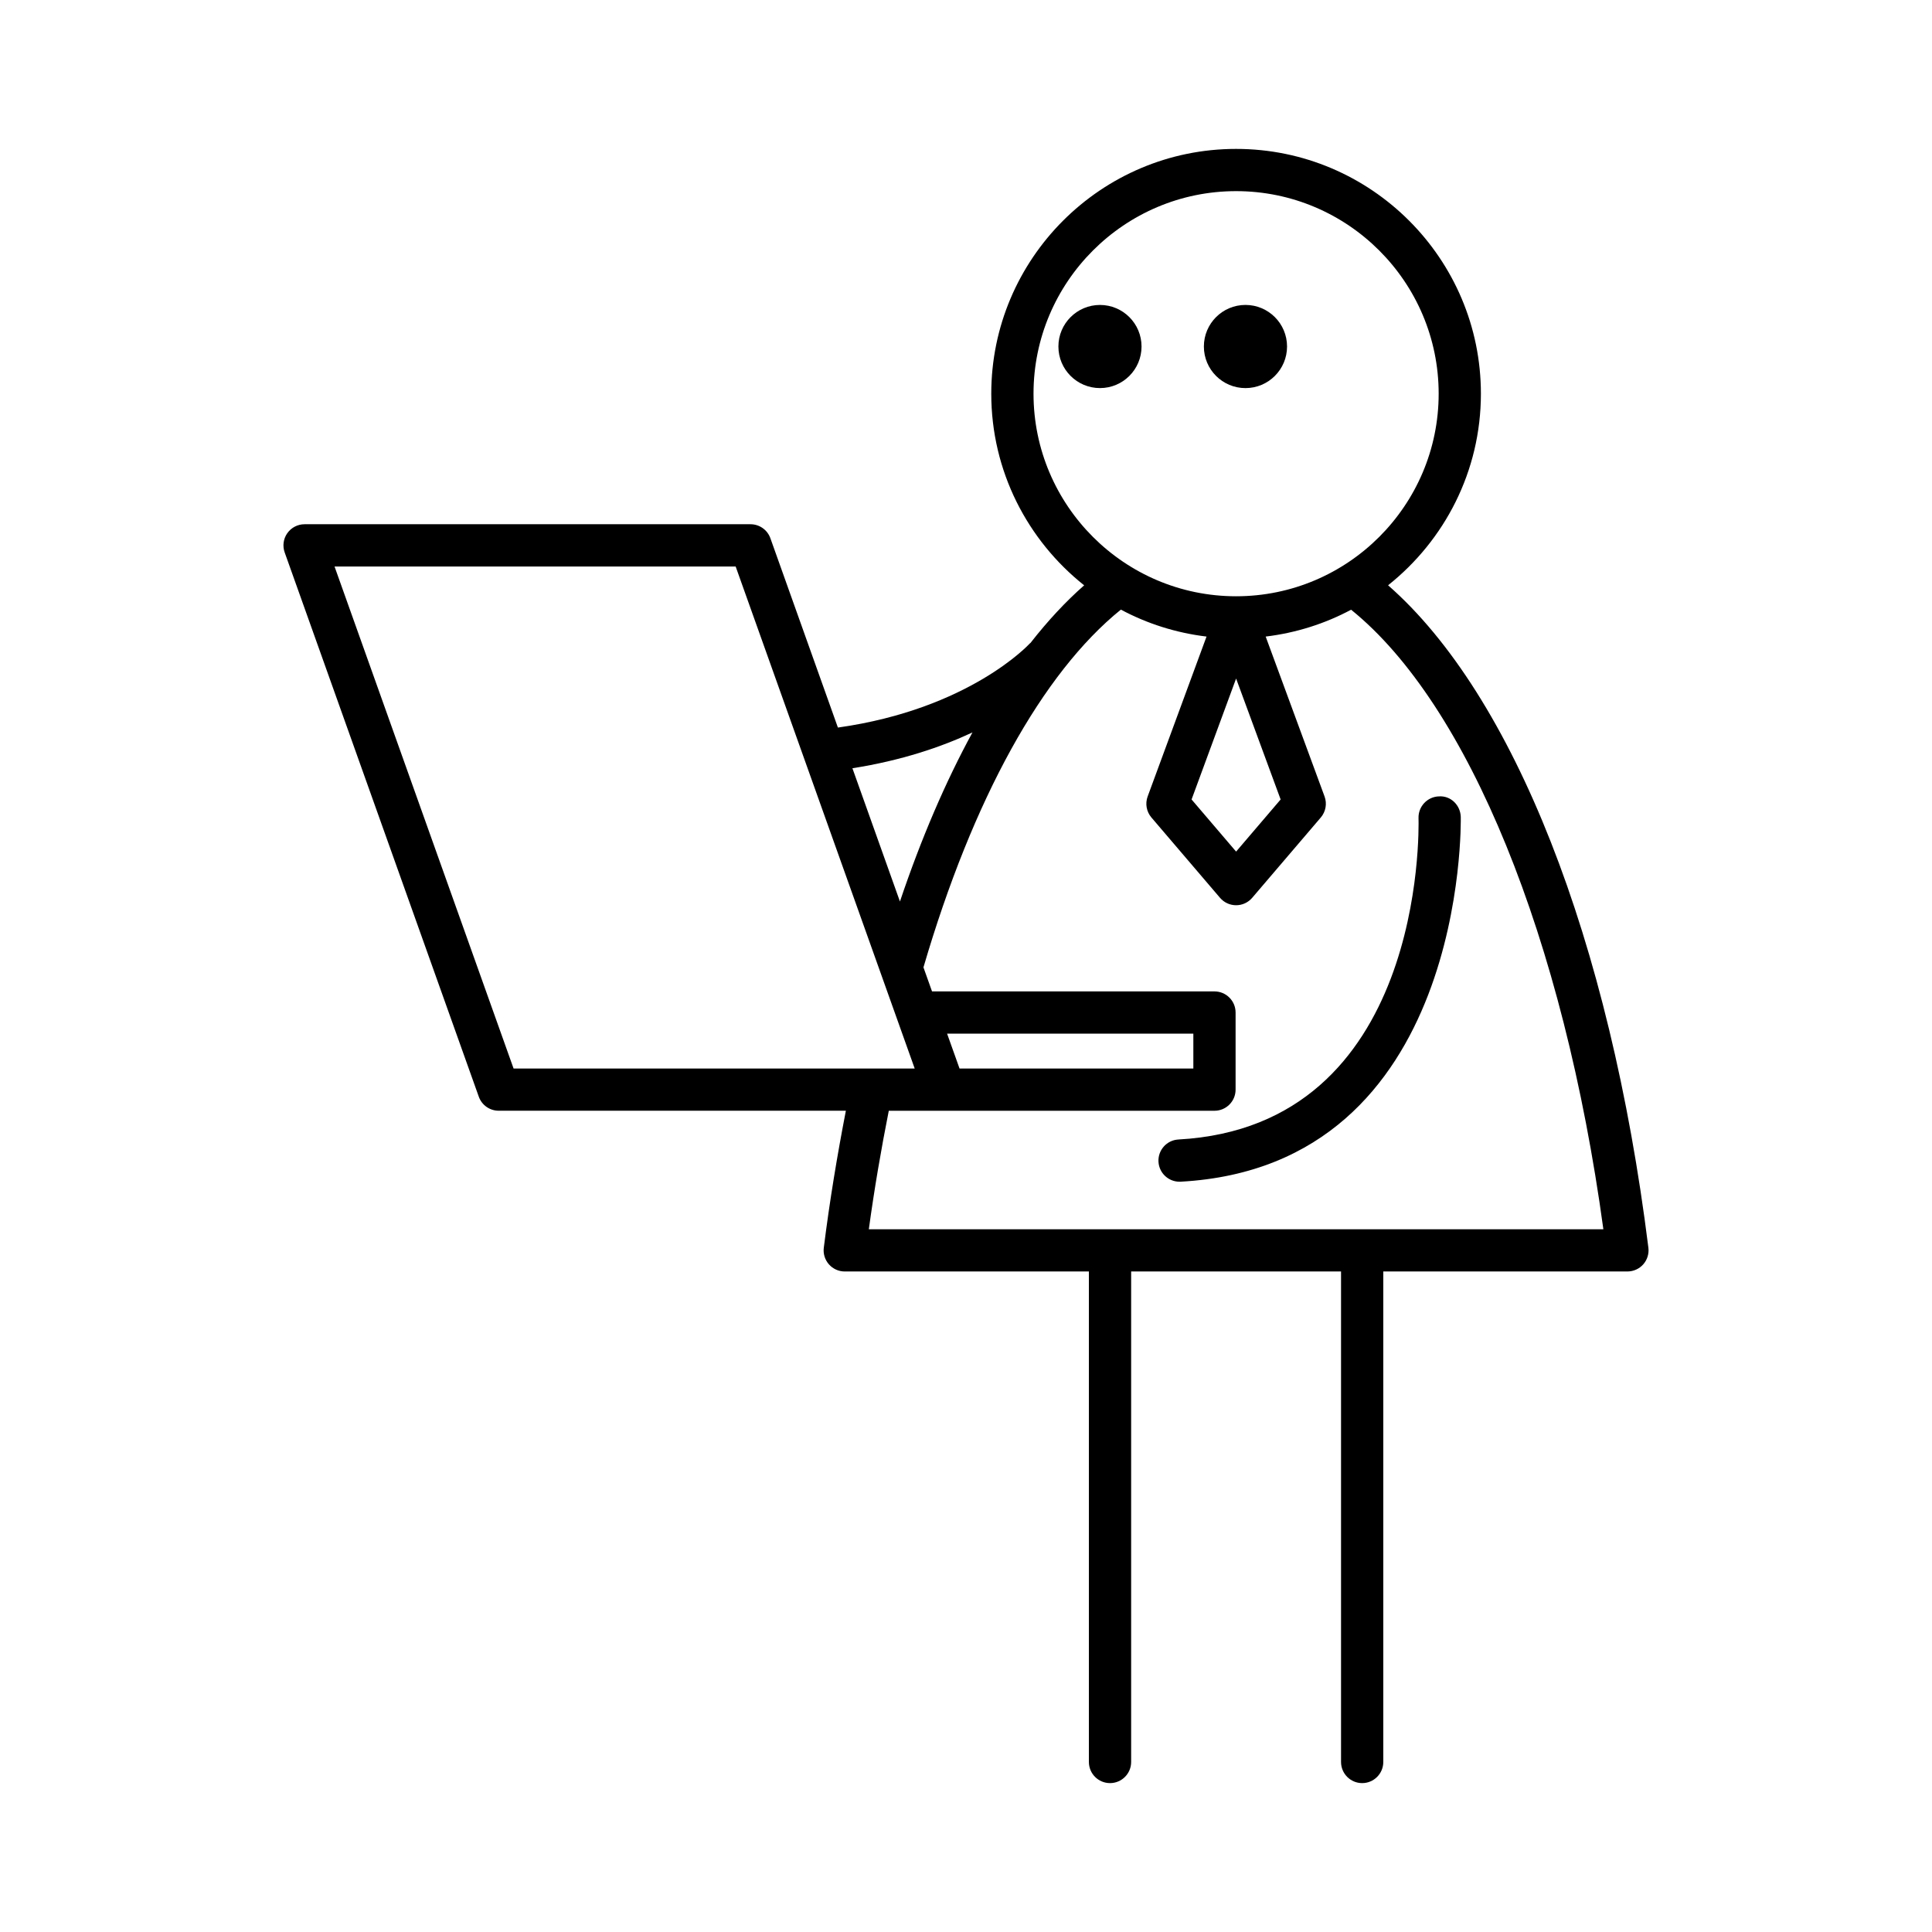 <?xml version="1.0" encoding="UTF-8"?>
<!-- Uploaded to: SVG Find, www.svgrepo.com, Generator: SVG Find Mixer Tools -->
<svg fill="#000000" width="800px" height="800px" version="1.1" viewBox="144 144 512 512" xmlns="http://www.w3.org/2000/svg">
 <g>
  <path d="m511.85 299.11c14.965-11.895 24.605-30.215 24.605-50.77 0-35.773-29.105-64.879-64.879-64.879s-64.879 29.105-64.879 64.879c0 20.562 9.645 38.883 24.617 50.777-4.894 4.301-9.645 9.41-14.227 15.273-0.051 0.051-0.121 0.07-0.168 0.125-0.164 0.18-15.969 17.383-50.863 22.297l-17.891-50.164c-0.793-2.231-2.902-3.719-5.269-3.719h-118.18c-1.82 0-3.527 0.887-4.574 2.371-1.051 1.488-1.305 3.391-0.695 5.106l51.441 144.23c0.793 2.231 2.902 3.719 5.269 3.719h92.012c-2.277 11.742-4.293 23.852-5.852 36.309-0.203 1.594 0.297 3.195 1.355 4.398 1.066 1.207 2.59 1.895 4.199 1.895l64.699-0.004v129.99c0 3.09 2.504 5.598 5.598 5.598s5.598-2.508 5.598-5.598v-129.99h55.625v129.99c0 3.09 2.504 5.598 5.598 5.598s5.598-2.508 5.598-5.598v-129.99h64.699c1.605 0 3.133-0.688 4.199-1.891 1.059-1.207 1.551-2.809 1.355-4.398-10.207-81.82-35.766-146.46-68.988-175.56zm-93.957-50.773c0-29.602 24.082-53.684 53.684-53.684s53.684 24.082 53.684 53.684c0 29.598-24.082 53.68-53.684 53.68-29.602 0.004-53.684-24.078-53.684-53.68zm65.488 107.53-11.801 13.816-11.801-13.816 11.801-32.047zm-81.668-17.766c-7.109 13.023-13.574 28.055-19.219 44.805l-12.594-35.312c13.016-2.047 23.555-5.629 31.812-9.492zm-121.61 89.066-47.449-133.04h106.3l47.449 133.04zm94.145 42.598c1.473-10.766 3.273-21.242 5.289-31.402h86.309c3.094 0 5.598-2.508 5.598-5.598v-20.434c0-3.09-2.504-5.598-5.598-5.598h-74.848l-2.273-6.371c13.051-44.598 31.531-78.016 52.32-94.809 6.914 3.707 14.582 6.16 22.699 7.144l-15.605 42.375c-0.699 1.902-0.316 4.031 0.996 5.57l18.188 21.293c1.066 1.246 2.617 1.961 4.258 1.961s3.191-0.715 4.258-1.961l18.188-21.293c1.312-1.539 1.695-3.668 0.996-5.57l-15.605-42.375c8.094-0.98 15.742-3.426 22.641-7.117 31.055 25.066 56.32 87.012 66.852 164.19zm20.742-51.836h65.258v9.238h-61.961z"/>
  <path d="m446.52 235.83c0 6.086-4.93 11.016-11.016 11.016-6.082 0-11.016-4.93-11.016-11.016 0-6.082 4.934-11.016 11.016-11.016 6.086 0 11.016 4.934 11.016 11.016"/>
  <path d="m485.08 235.83c0 6.086-4.934 11.02-11.02 11.02s-11.02-4.934-11.02-11.02 4.934-11.02 11.02-11.02 11.02 4.934 11.02 11.02"/>
  <path d="m456.29 445.98c-3.09 0.168-5.449 2.809-5.281 5.894 0.16 2.981 2.629 5.293 5.582 5.293 0.105 0 0.207-0.004 0.312-0.008 75.934-4.164 74.238-95.75 74.215-96.672-0.094-3.094-2.629-5.641-5.758-5.438-3.09 0.086-5.519 2.664-5.438 5.75 0.098 3.328 1.543 81.605-63.633 85.18z"/>
 </g>
</svg>